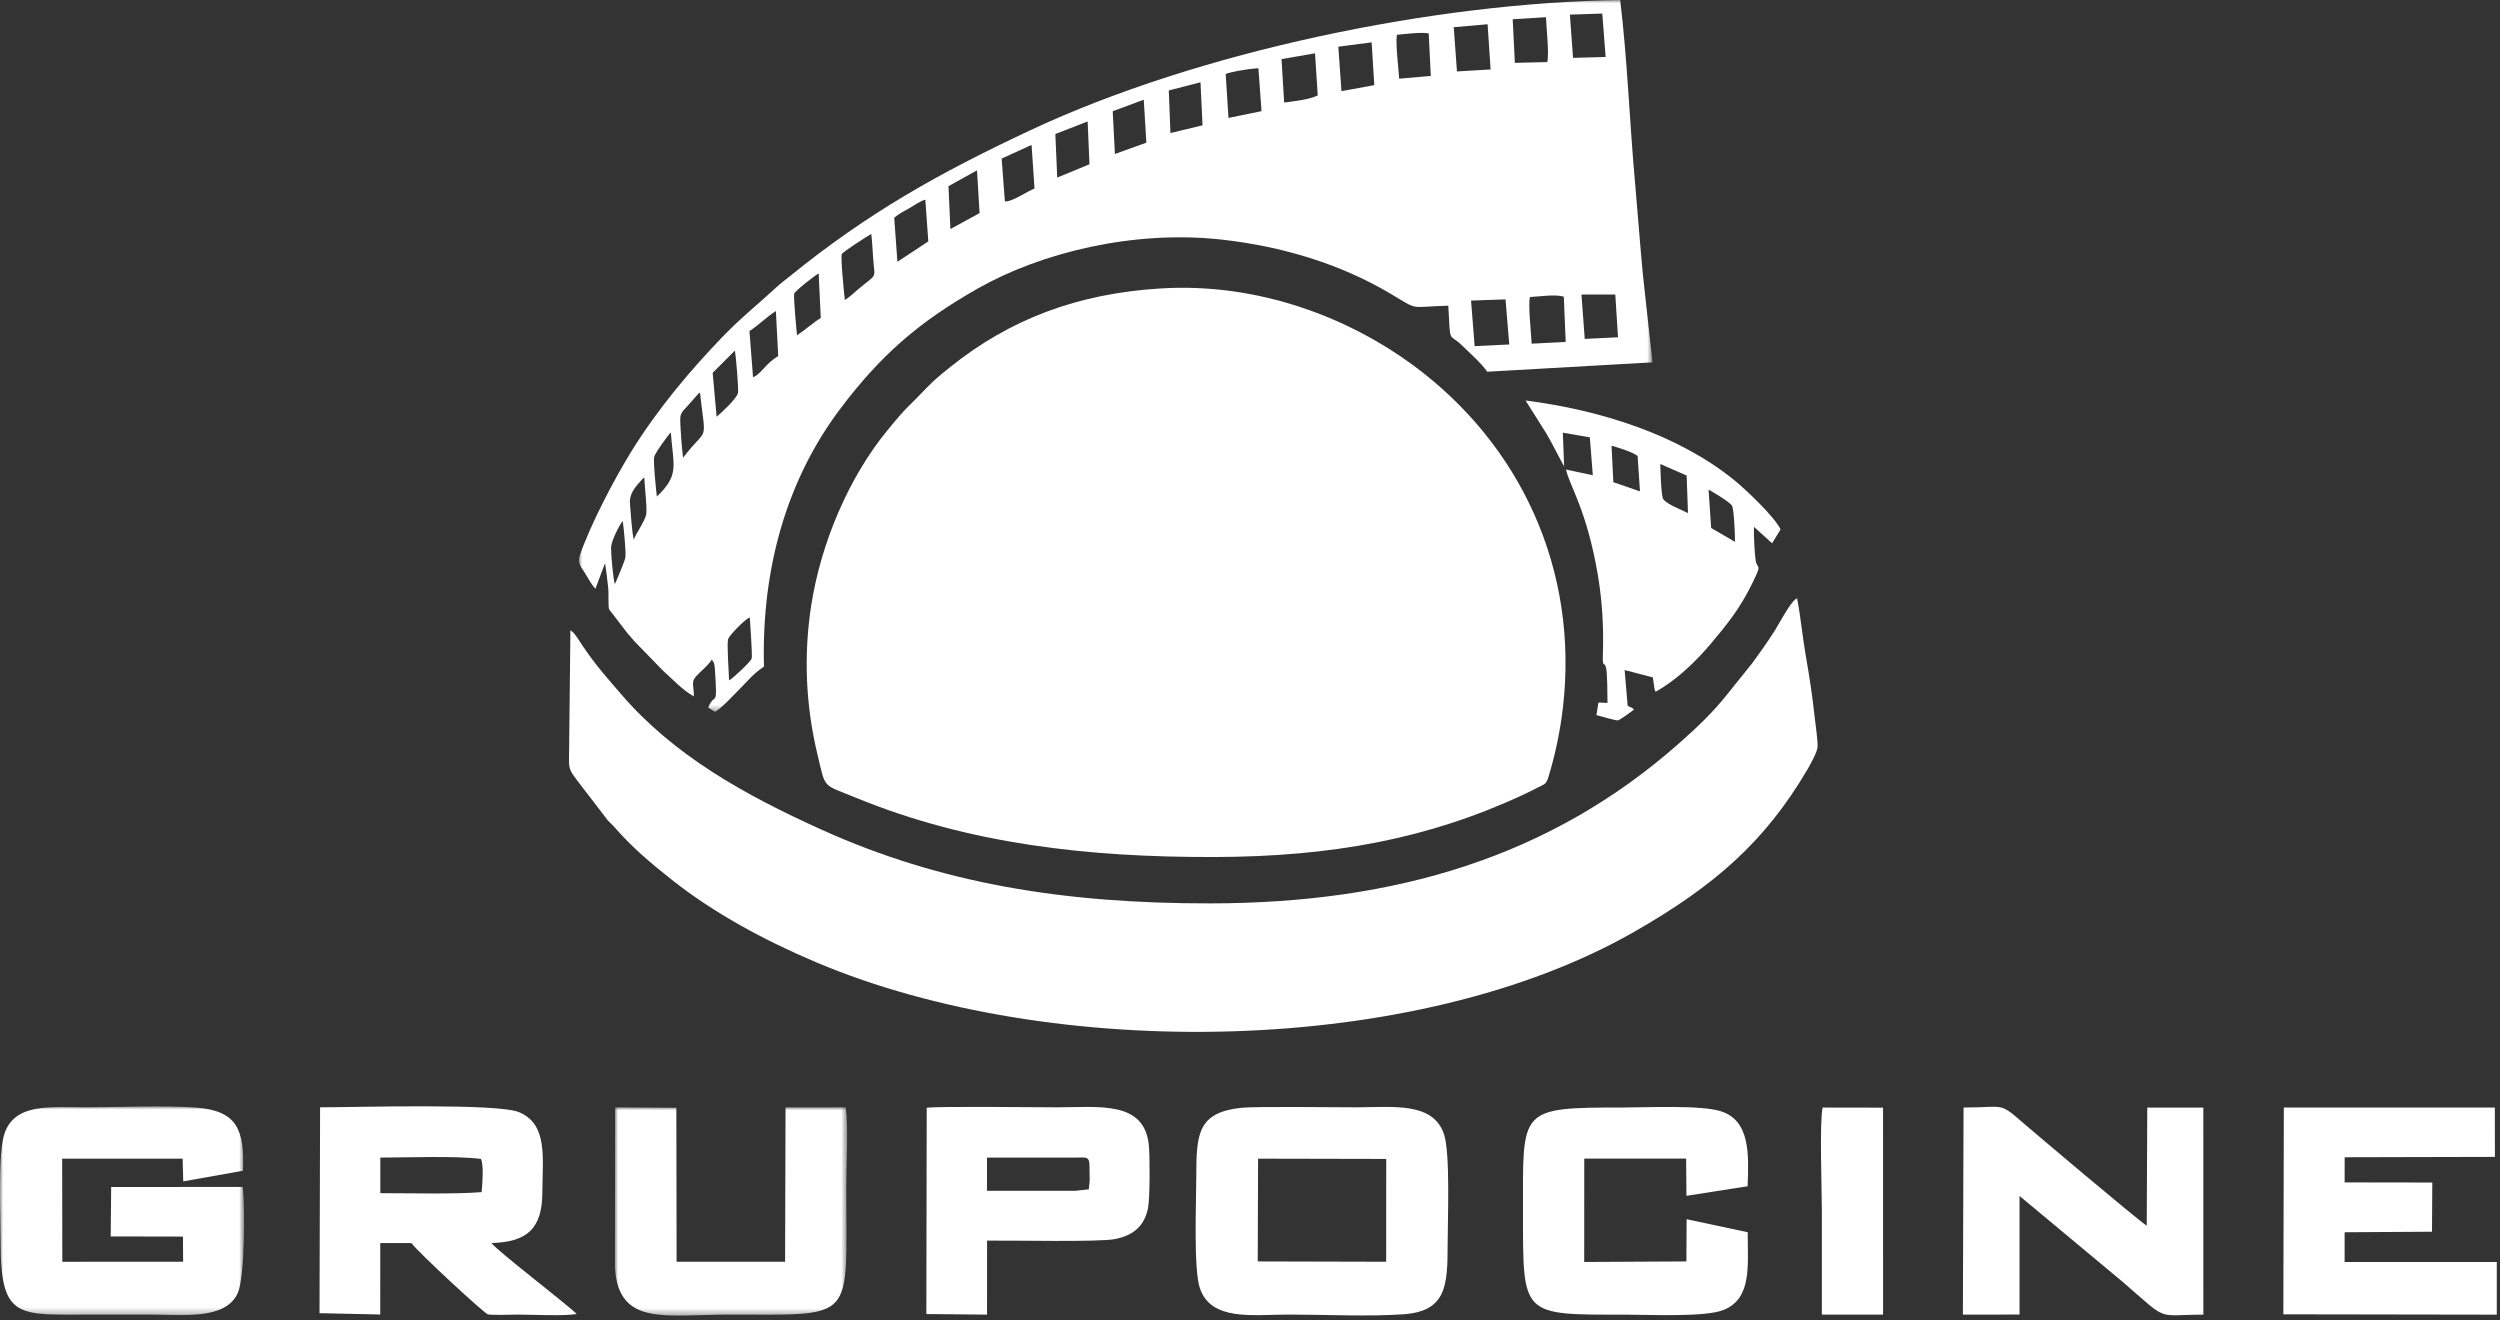 <?xml version="1.0" encoding="UTF-8"?>
<svg width="392px" height="207px" viewBox="0 0 392 207" version="1.1" xmlns="http://www.w3.org/2000/svg" xmlns:xlink="http://www.w3.org/1999/xlink">
    <rect x="0" y="0" width="392" height="207" fill="#333333" stroke="none"/>
    <title>Group 30</title>
    <defs>
        <polygon id="path-1" points="1.42108547e-14 0 168.332 0 168.332 111.622 1.42108547e-14 111.622"></polygon>
        <polygon id="path-3" points="0 0 38.278 0 38.278 32.723 0 32.723"></polygon>
        <polygon id="path-5" points="0 0 36.414 0 36.414 32.663 0 32.663"></polygon>
    </defs>
    <g id="Page-1" stroke="none" stroke-width="1" fill="none" fill-rule="evenodd">
        <g id="Group-30">
            <path d="M181.843,45.236 C169.006,46.055 158.374,49.977 148.846,57.672 C147.532,58.734 146.424,59.625 145.298,60.81 C142.045,64.231 142.419,63.467 139.089,67.543 C133.139,74.828 128.741,85.015 127.201,94.924 C125.973,102.833 126.356,110.729 128.177,118.291 C129.505,123.804 128.808,122.871 134.28,125.114 C151.91,132.342 170.598,134.437 190.453,134.38 C208.671,134.329 223.982,131.59 239.094,124.493 C239.802,124.16 240.451,123.831 241.183,123.459 C242.227,122.927 242.446,122.984 242.82,121.753 C243.855,118.341 244.643,114.636 245.075,110.873 C247.55,89.301 238.42,69.668 221.551,57.246 C211.863,50.112 197.685,44.226 181.843,45.236" id="Fill-1" fill="#FFFFFF"></path>
            <g id="Group-5" transform="translate(90.777, 0)">
                <mask id="mask-2" fill="white">
                    <use xlink:href="#path-1"></use>
                </mask>
                <g id="Clip-4"></g>
                <path d="M2.587,92.308 L4.1,88.283 C4.305,89.596 4.438,90.891 4.589,92.167 C4.704,93.135 4.531,95.175 4.759,95.584 L7.677,99.377 C8.075,99.862 8.342,100.085 8.714,100.567 L13.114,105.094 C14.642,106.461 16.211,108.187 18.03,109.201 C17.97,106.942 17.468,106.899 18.794,105.61 C19.544,104.882 20.293,104.26 20.84,103.421 C20.886,103.474 20.94,103.491 20.957,103.596 C21.011,103.933 21.226,103.354 21.346,105.303 C21.721,111.386 21.36,108.289 20.269,110.955 L21.364,111.622 C22.655,110.773 24.203,109.025 25.217,108.02 C26.579,106.672 27.135,105.813 29.012,104.517 C28.592,88.655 32.867,74.882 40.924,64.17 C47.164,55.876 53.106,50.582 62.57,45.221 C72.448,39.625 86.921,36.035 100.746,37.565 C110.211,38.613 119.286,41.351 127.112,45.968 C131.886,48.784 129.896,48.115 136.317,47.929 C136.634,54.203 136.403,52.146 138.397,54.096 C139.686,55.356 141.585,57.032 142.42,58.286 L168.332,56.814 L166.829,43.064 C166.369,38.261 166.035,33.498 165.6,28.684 C164.742,19.179 164.402,9.4 163.267,-0.001 C134.132,0.405 97.177,8.048 70.783,20.421 C56.478,27.127 45.354,33.356 33.16,43.244 C32.382,43.874 31.611,44.441 30.953,45.052 C28.103,47.696 25.438,49.777 22.474,52.858 C17.654,57.869 12.387,64.014 8.157,70.885 C5.504,75.195 1.905,82.045 0.16,87.005 C-0.297,88.303 0.307,88.81 0.932,89.837 C1.306,90.453 2.108,91.889 2.587,92.308 L2.587,92.308 Z M5.623,91.607 C5.939,90.96 7.204,87.932 7.283,87.415 C7.405,86.619 7.02,82.618 6.863,81.687 C6.32,82.38 5.048,84.83 5.039,85.884 C5.029,87.015 5.351,90.58 5.623,91.607 L5.623,91.607 Z M8.589,84.637 C8.761,83.947 10.362,81.702 10.546,80.671 C10.728,79.66 10.288,76.19 10.246,74.859 C9.996,75.06 10.095,74.969 9.852,75.232 C8.917,76.244 7.869,77.386 8.001,78.964 C8.136,80.584 8.28,83.106 8.589,84.637 L8.589,84.637 Z M12.215,77.861 C15.825,74.433 14.786,73.044 14.408,67.806 C13.966,68.232 11.939,71.01 11.798,71.648 C11.63,72.406 12.097,76.819 12.215,77.861 L12.215,77.861 Z M16.327,71.771 C20.276,66.609 19.924,69.887 18.976,61.546 C18.694,61.749 18.838,61.644 18.581,61.893 L17.321,63.324 C16.734,64.039 15.999,64.523 15.902,65.401 C15.808,66.26 16.176,70.741 16.327,71.771 L16.327,71.771 Z M23.542,106.678 C24.098,106.417 26.962,103.74 27.085,103.249 C27.228,102.681 26.836,97.831 26.792,96.792 C25.767,97.308 23.531,99.717 23.393,100.207 C23.172,100.991 23.515,105.478 23.542,106.678 L23.542,106.678 Z M20.967,58.466 L21.589,65.347 C22.108,64.93 24.809,62.484 24.95,61.567 C25.048,60.925 24.614,55.746 24.456,54.971 L20.967,58.466 Z M34.193,52.573 C35.495,51.724 36.672,50.615 37.919,49.861 L37.592,42.876 C37.131,43.086 33.887,45.602 33.755,46.047 C33.619,46.503 34.097,51.716 34.193,52.573 L34.193,52.573 Z M26.738,51.915 L27.299,59.158 C28.687,58.546 29.169,57.086 31.247,55.824 L30.881,48.774 C29.489,49.646 28.123,51.024 26.738,51.915 L26.738,51.915 Z M57.944,29.196 L58.25,35.916 L62.819,33.41 L62.417,26.706 L57.944,29.196 Z M66.282,24.866 L66.787,31.582 C67.946,31.678 70.234,30.016 71.434,29.563 L70.974,22.723 L66.282,24.866 Z M83.696,17.441 L84.041,24.144 L88.969,22.372 L88.566,15.635 L83.696,17.441 Z M92.49,14.183 L92.749,20.863 L97.781,19.649 L97.459,12.901 L92.49,14.183 Z M155.877,9.074 L160.987,8.932 L160.463,2.129 L155.381,2.289 L155.877,9.074 Z M49.435,34.141 L49.937,41.049 L54.781,37.855 L54.316,31.3 C53.477,31.543 52.67,32.153 51.929,32.57 C51.083,33.047 50.106,33.549 49.435,34.141 L49.435,34.141 Z M74.703,21.014 L74.995,27.846 L80.051,25.754 L79.766,19.044 L74.703,21.014 Z M128.26,5.458 C128.019,6.877 128.516,10.675 128.614,12.339 L133.573,11.91 L133.246,5.25 C132.278,4.988 129.396,5.342 128.26,5.458 L128.26,5.458 Z M41.693,47.043 C42.364,46.642 43.126,45.924 43.77,45.374 C46.872,42.727 46.386,44.002 46.124,40.383 C46.04,39.216 45.987,37.803 45.833,36.675 C45.194,37.059 41.398,39.461 41.221,39.836 C40.998,40.312 41.581,46.073 41.693,47.043 L41.693,47.043 Z M119.072,7.324 L119.562,14.293 L124.71,13.35 L124.296,6.638 L119.072,7.324 Z M157.708,53.14 L162.926,52.884 L162.502,46.187 L157.197,46.183 L157.708,53.14 Z M101.411,11.612 L101.849,18.494 L107.029,17.427 L106.542,10.702 C104.557,10.805 101.829,11.366 101.411,11.612 L101.411,11.612 Z M110.165,9.273 L110.58,16.084 C112.197,15.855 114.498,15.637 115.844,14.958 L115.419,8.359 L110.165,9.273 Z M146.414,3.021 L146.753,9.855 L151.834,9.733 C152.158,8.364 151.687,4.37 151.633,2.697 L146.414,3.021 Z M137.168,4.266 L137.675,11.202 L142.95,10.889 L142.478,3.802 L137.168,4.266 Z M140.444,54.274 L145.874,54.013 L145.288,46.941 L139.884,47.132 L140.444,54.274 Z M149.382,53.889 L154.725,53.616 L154.428,46.521 C153.13,46.105 150.576,46.496 149.129,46.573 C148.789,47.593 149.331,52.414 149.382,53.889 L149.382,53.889 Z" id="Fill-3" fill="#FFFFFF" mask="url(#mask-2)"></path>
            </g>
            <path d="M189.784,141.653 C166.672,141.682 147.386,138.483 128.837,130.1 C116.638,124.587 105.58,118.406 97.315,108.758 C95.067,106.135 93.496,104.422 91.386,101.311 C90.831,100.493 90.083,99.162 89.44,98.837 L89.217,119.354 C89.217,120.85 89.707,121.228 90.455,122.318 L95.3,128.633 C95.715,129.088 96.016,129.308 96.4,129.753 C99.041,132.813 102.133,135.43 105.617,138.166 C111.88,143.083 119.618,147.362 128.091,150.935 C164.974,166.49 221.945,165.735 256.241,146.11 C268.774,138.938 276.724,132.032 283.416,120.636 C283.827,119.936 284.961,117.885 284.996,117.117 C285.044,116.043 284.654,113.51 284.523,112.289 C284.186,109.141 283.732,106.175 283.194,103.117 C282.662,100.099 282.367,96.835 281.786,93.827 C280.94,94.004 278.914,97.89 278.323,98.819 C277.104,100.734 275.986,102.303 274.771,103.961 L270.899,108.781 C268.638,111.661 266.002,114.146 263.271,116.559 C243.18,134.313 218.973,141.617 189.784,141.653" id="Fill-6" fill="#FFFFFF"></path>
            <path d="M194.72,173.694 C187.832,174.404 187.577,177.734 187.577,184.49 C187.577,188.398 187.124,198.958 188.138,201.976 C189.892,207.195 196.399,206.123 202.053,206.123 C207.718,206.123 214.577,206.471 220.099,206.075 C226.753,205.597 226.988,201.605 226.988,195.198 C226.988,191.261 227.438,180.778 226.395,177.771 C224.636,172.705 218.261,173.628 212.537,173.628 C209.3,173.628 196.884,173.471 194.72,173.694 L194.72,173.694 Z M197.212,197.791 L217.351,197.843 L217.361,181.721 L197.268,181.677 L197.212,197.791 Z" id="Fill-8" fill="#FFFFFF"></path>
            <path d="M50.1,205.905 L59.623,206.112 L59.626,194.91 L64.513,194.914 C65.654,196.459 75.974,205.979 76.492,206.088 C77.277,206.255 80.151,206.126 81.149,206.126 C83.503,206.126 88.368,206.392 90.425,206.035 C88.935,204.526 77.821,196.041 77.066,194.905 C82.648,194.762 85.033,192.641 85.042,186.944 C85.052,181.551 85.954,176.355 81.421,174.4 C78.053,172.948 55.657,173.628 50.19,173.628 L50.1,205.905 Z M59.632,187.087 C64.126,187.086 71.329,187.271 75.514,186.926 C75.636,185.697 75.886,182.716 75.415,181.722 C71.492,181.208 63.935,181.503 59.632,181.514 L59.632,187.087 Z" id="Fill-10" fill="#FFFFFF"></path>
            <g id="Group-14" transform="translate(0, 173.485)">
                <mask id="mask-4" fill="white">
                    <use xlink:href="#path-3"></use>
                </mask>
                <g id="Clip-13"></g>
                <path d="M38.047,12.631 L17.432,12.632 L17.361,20.388 L28.688,20.411 L28.715,24.355 L9.771,24.361 L9.748,8.19 L28.639,8.192 L28.73,11.755 L38.096,10.088 C38.371,3.694 37.156,0.684 30.858,0.196 C25.621,-0.209 18.95,0.14 13.559,0.14 C7.912,0.14 2.277,-0.594 0.669,4.361 C-0.348,7.496 0.096,17.302 0.096,21.266 C0.096,33.555 2.83,32.641 14.674,32.641 L23.374,32.641 C28.467,32.641 35.448,33.568 37.313,29.19 C38.356,26.74 38.472,15.782 38.047,12.631" id="Fill-12" fill="#FFFFFF" mask="url(#mask-4)"></path>
            </g>
            <path d="M245.254,73.131 L245.053,67.843 L249.287,68.579 L249.753,74.514 L245.548,73.626 C246.154,76.287 248.786,79.923 250.529,90.074 C251.062,93.176 251.358,96.682 251.368,99.947 C251.371,100.852 251.359,101.733 251.33,102.637 C251.257,104.916 251.537,103.549 251.828,104.711 C252.051,105.599 252.034,109.1 252.056,110.22 L250.781,110.153 C250.746,110.16 250.672,110.181 250.623,110.208 L250.321,112.126 C250.74,112.252 253.355,112.976 253.609,112.964 C253.989,112.946 255.779,111.598 256.198,111.262 C255.743,110.777 255.777,111.019 255.217,110.658 L254.742,105.066 L259.171,106.218 L259.418,107.944 C259.538,108.387 259.44,108.156 259.604,108.46 C262.852,106.676 265.951,103.671 268.222,100.975 C270.823,97.89 272.836,95.41 274.763,91.453 C276.359,88.174 275.567,89.417 275.288,87.878 C275.132,87.016 274.954,83.495 275.018,82.61 L277.868,85.189 L279.196,83.009 C278.242,81.019 273.756,76.773 271.968,75.317 C263.225,68.199 251.061,64.313 239.203,62.797 L242.396,67.853 C243.417,69.575 244.288,71.413 245.254,73.131 L245.254,73.131 Z M268.309,82.79 L272.044,84.963 C272.073,84.013 271.895,79.917 271.583,79.303 C271.321,78.788 268.477,77.055 267.904,76.775 L268.309,82.79 Z M252.969,75.604 L257.149,77.045 L256.776,71.501 C256.035,70.878 253.552,70.131 252.69,69.883 L252.969,75.604 Z M264.677,80.454 L264.466,74.564 L260.332,72.753 C260.373,73.813 260.44,77.532 260.781,78.216 C261.179,79.016 263.81,79.992 264.677,80.454 L264.677,80.454 Z" id="Fill-15" fill="#FFFFFF"></path>
            <path d="M145.252,206.042 L154.767,206.131 L154.772,194.527 C158.546,194.478 172.345,194.785 174.831,194.288 C177.668,193.721 179.42,192.291 180.006,189.452 C180.322,187.922 180.318,181.061 180.122,179.397 C179.315,172.553 172.27,173.628 165.692,173.628 C162.557,173.628 147.041,173.436 145.31,173.7 L145.252,206.042 Z M154.763,186.721 L168.593,186.721 L170.725,186.486 L170.859,185.162 L170.834,182.929 C170.834,181.21 170.33,181.513 168.593,181.513 L154.763,181.514 L154.763,186.721 Z" id="Fill-17" fill="#FFFFFF"></path>
            <path d="M307.781,206.128 L316.665,206.122 L316.663,187.525 L332.798,200.966 C340.197,207.362 337.863,206.144 345.486,206.137 L345.482,173.667 L336.692,173.669 L336.609,192.186 C335.447,191.52 318.78,177.416 317.16,176.013 C313.389,172.748 314.375,173.66 307.886,173.66 L307.781,206.128 Z" id="Fill-19" fill="#FFFFFF"></path>
            <polygon id="Fill-21" fill="#FFFFFF" points="358.028 206.084 391.496 206.139 391.495 197.882 367.637 197.878 367.637 193.217 381.338 193.134 381.385 185.42 367.637 185.4 367.643 181.457 391.202 181.399 391.188 173.666 358.107 173.661"></polygon>
            <path d="M274.04,193.214 L264.463,191.172 L264.427,197.791 L248.404,197.877 L248.411,181.669 L264.384,181.673 L264.434,187.505 L274.024,186.003 C274.226,180.894 274.404,175.708 269.842,174.248 C266.676,173.236 258.31,173.659 254.474,173.659 C238.046,173.659 238.806,173.828 238.806,190.067 C238.806,206.498 238.488,206.137 254.92,206.137 C258.626,206.137 267.36,206.567 270.252,205.4 C274.709,203.602 274.043,198.556 274.04,193.214" id="Fill-23" fill="#FFFFFF"></path>
            <g id="Group-27" transform="translate(96.419, 173.624)">
                <mask id="mask-6" fill="white">
                    <use xlink:href="#path-5"></use>
                </mask>
                <g id="Clip-26"></g>
                <path d="M36.203,0 L26.753,0.003 L26.683,24.221 L9.671,24.221 L9.633,0.07 L0.029,0.007 L0,25.131 C0.571,34.404 7.971,32.502 17.968,32.502 C37.946,32.502 36.277,33.803 36.277,12.65 C36.277,9.16 36.629,3.195 36.203,0" id="Fill-25" fill="#FFFFFF" mask="url(#mask-6)"></path>
            </g>
            <path d="M285.668,206.128 L295.267,206.124 L295.263,173.68 L285.794,173.666 C285.276,175.768 285.668,186.829 285.668,189.844 C285.668,195.272 285.67,200.7 285.668,206.128" id="Fill-28" fill="#FFFFFF"></path>
        </g>
    </g>
</svg>